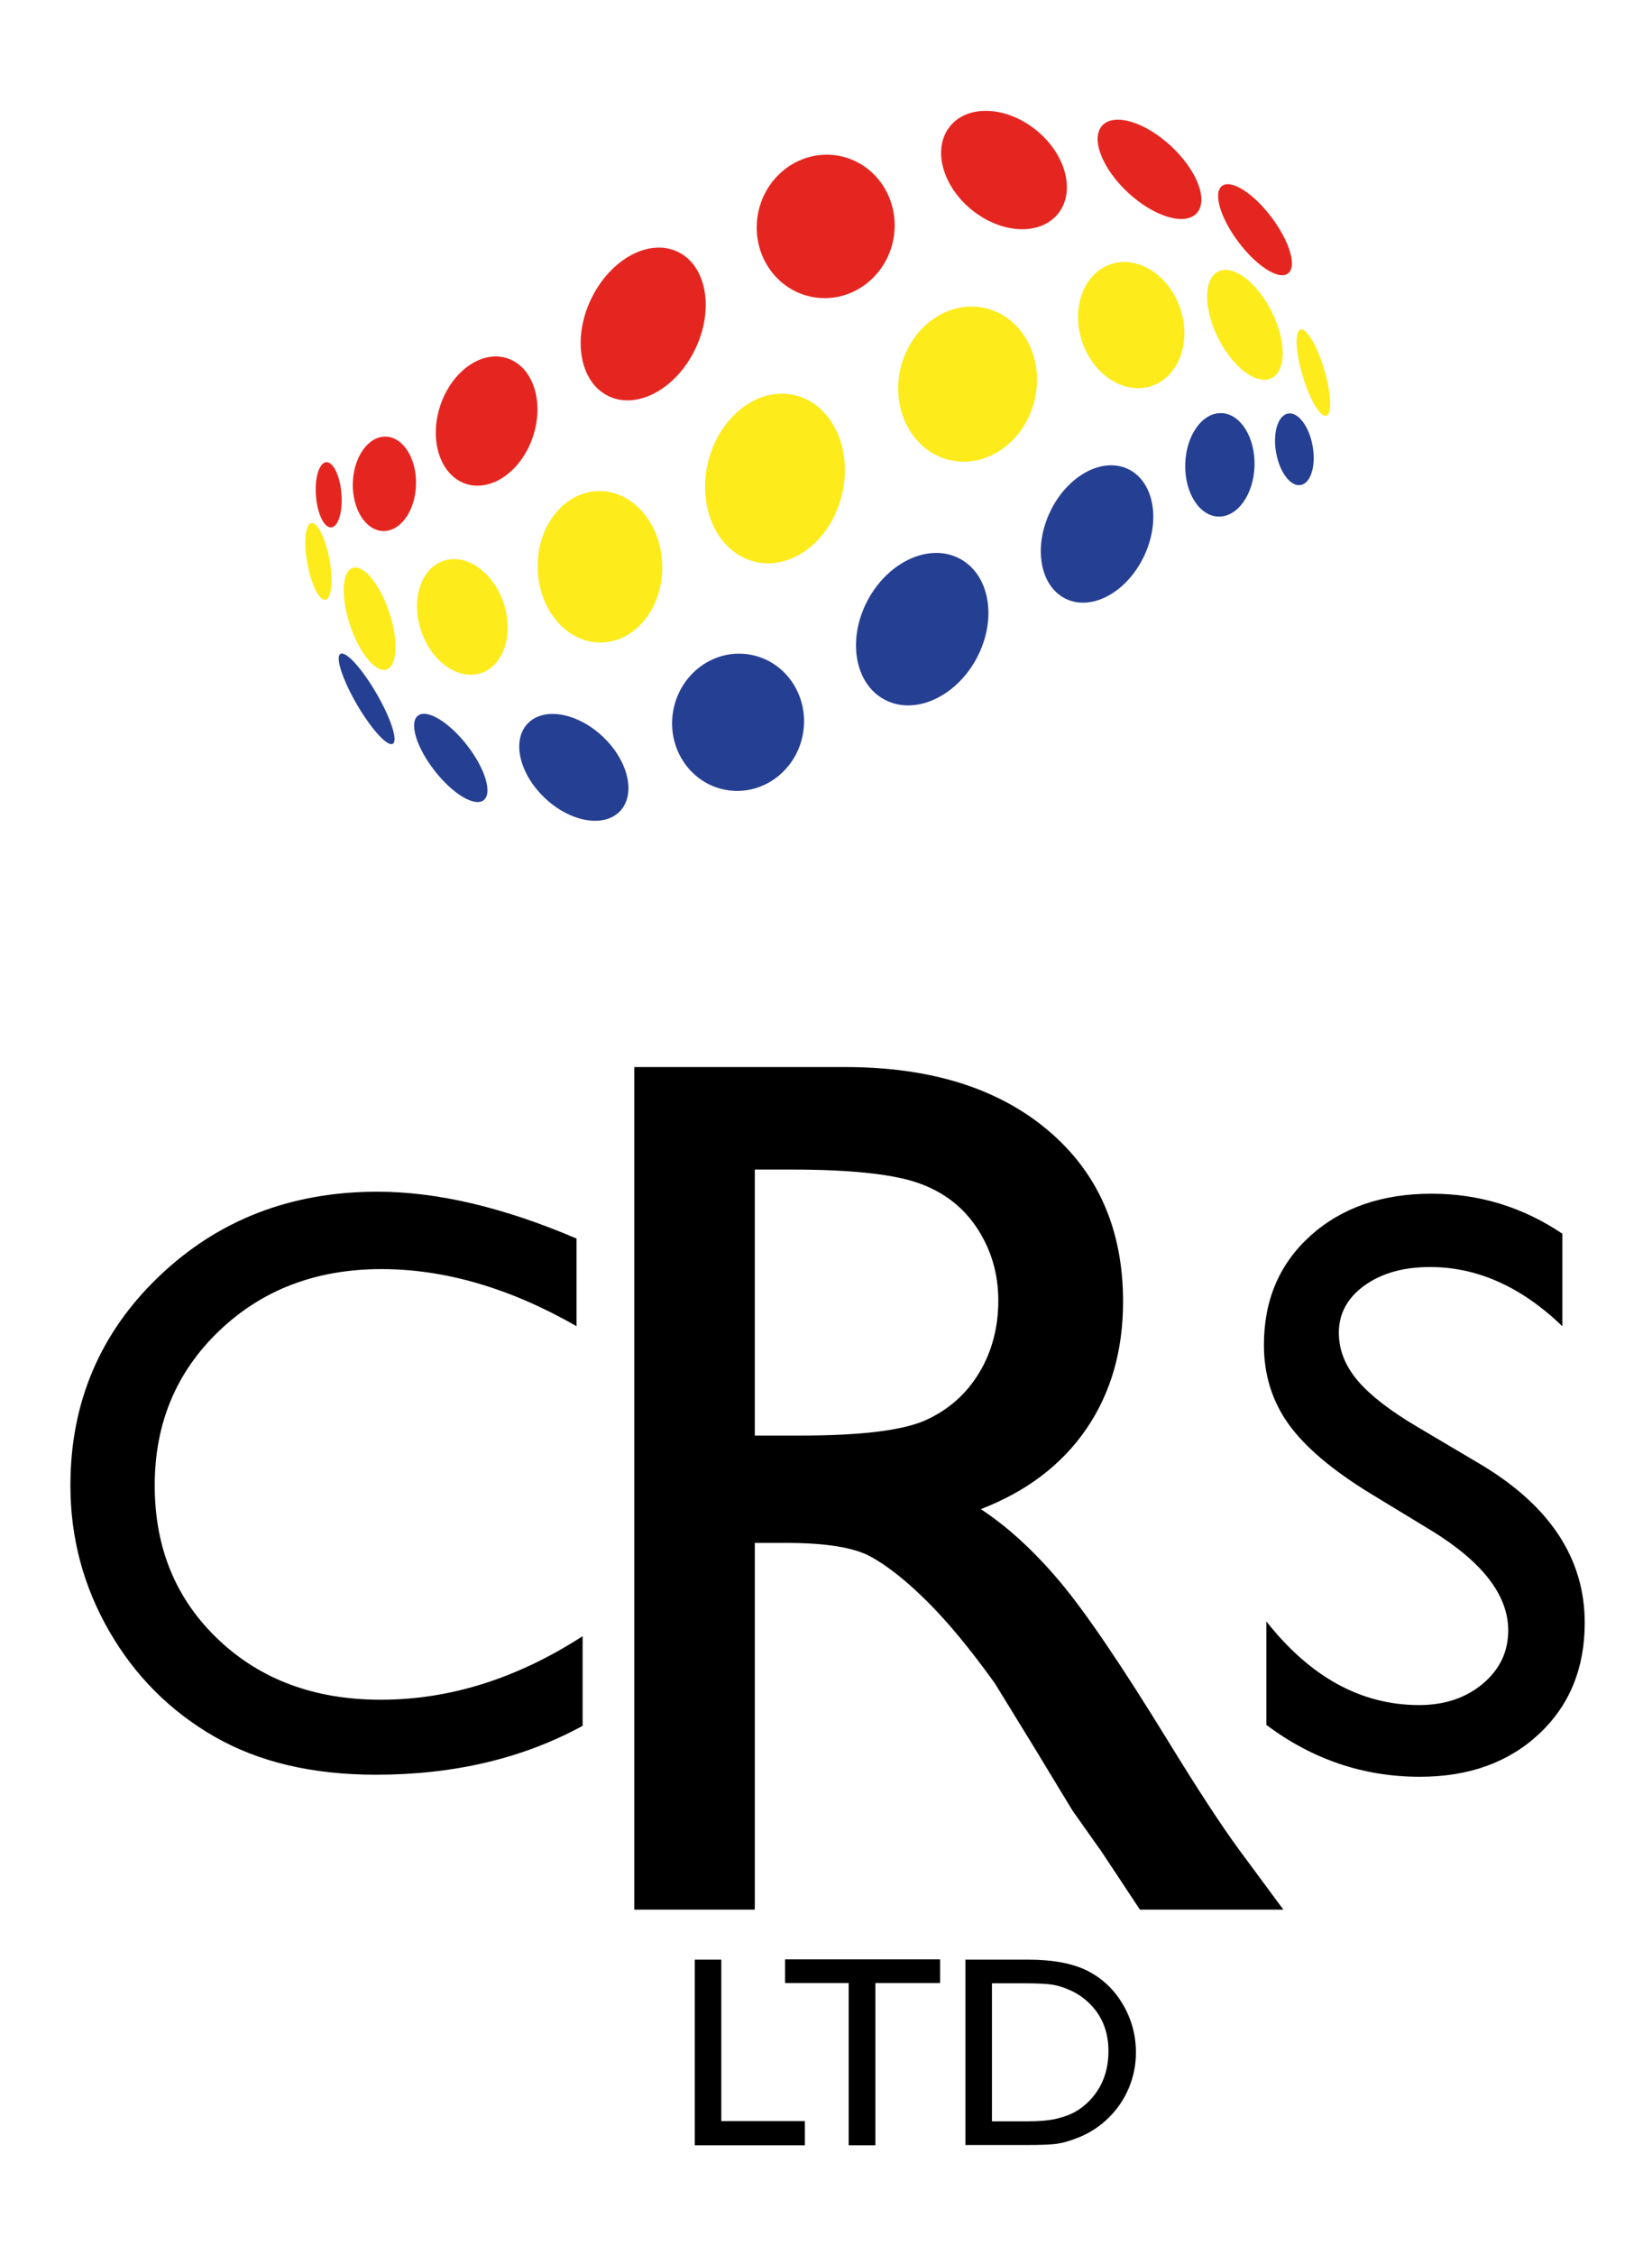 
<svg version="1.1" id="Layer_1" xmlns="http://www.w3.org/2000/svg" xmlns:xlink="http://www.w3.org/1999/xlink" x="0px" y="0px"
	 width="149.019px" height="203.268px" viewBox="0 0 149.019 203.268" enable-background="new 0 0 149.019 203.268"
	 xml:space="preserve">
<g>
	<g>
		<path fill="#000000" d="M52.553,147.485v8.079c-5.385,2.94-11.607,4.407-18.656,4.407c-5.731,0-10.589-1.15-14.582-3.45
			c-3.99-2.301-7.149-5.473-9.475-9.511c-2.326-4.044-3.489-8.412-3.489-13.115c0-7.466,2.665-13.749,7.989-18.84
			c5.324-5.091,11.891-7.637,19.706-7.637c5.382,0,11.371,1.409,17.958,4.222v7.898c-5.999-3.431-11.862-5.143-17.593-5.143
			c-5.876,0-10.754,1.854-14.637,5.563c-3.88,3.708-5.818,8.354-5.818,13.936c0,5.634,1.909,10.259,5.73,13.884
			c3.818,3.625,8.703,5.433,14.65,5.433C40.559,153.213,46.628,151.308,52.553,147.485z"/>
		<path fill="#000000" d="M57.214,172.131V96.183h19.031c7.685,0,13.781,1.9,18.291,5.705c4.517,3.806,6.771,8.955,6.771,15.441
			c0,4.422-1.105,8.247-3.314,11.475c-2.213,3.224-5.386,5.634-9.518,7.227c2.43,1.596,4.801,3.77,7.123,6.525
			c2.319,2.755,5.579,7.556,9.785,14.405c2.646,4.315,4.769,7.559,6.361,9.732l4.021,5.438h-12.938l-3.314-5.004
			c-0.106-0.181-0.323-0.488-0.649-0.928l-2.116-2.991l-3.366-5.547l-3.641-5.928c-2.242-3.12-4.3-5.601-6.17-7.446
			c-1.867-1.845-3.554-3.176-5.059-3.99s-4.038-1.221-7.595-1.221h-2.83v33.054H57.214z M71.351,105.422h-3.263v23.977h4.132
			c5.511,0,9.287-0.472,11.335-1.412c2.049-0.943,3.645-2.365,4.784-4.267c1.144-1.903,1.713-4.071,1.713-6.5
			c0-2.391-0.634-4.555-1.899-6.493c-1.273-1.941-3.057-3.308-5.356-4.106C80.493,105.823,76.678,105.422,71.351,105.422z"/>
		<path fill="#000000" d="M129.289,138.069l-5.579-3.392c-3.505-2.135-5.992-4.239-7.475-6.309c-1.479-2.067-2.223-4.449-2.223-7.143
			c0-4.038,1.402-7.32,4.206-9.843c2.801-2.523,6.444-3.783,10.925-3.783c4.284,0,8.216,1.202,11.791,3.608v8.338
			c-3.698-3.557-7.675-5.337-11.939-5.337c-2.4,0-4.367,0.556-5.912,1.667c-1.54,1.111-2.312,2.529-2.312,4.261
			c0,1.535,0.568,2.976,1.703,4.319c1.137,1.337,2.965,2.746,5.481,4.223l5.611,3.321c6.258,3.738,9.385,8.496,9.385,14.275
			c0,4.113-1.377,7.456-4.129,10.028c-2.756,2.568-6.335,3.854-10.741,3.854c-5.068,0-9.685-1.557-13.849-4.675v-9.329
			c3.967,5.026,8.558,7.54,13.774,7.54c2.3,0,4.216-0.64,5.747-1.919c1.527-1.282,2.297-2.888,2.297-4.813
			C136.05,143.835,133.795,140.873,129.289,138.069z"/>
		<g>
			<path d="M62.671,176.641h2.394v14.553h7.537v2.181h-9.93V176.641z"/>
			<path d="M70.818,176.614h13.981v2.132h-5.834v14.628h-2.41v-14.628h-5.737V176.614z"/>
			<path d="M87.086,193.348v-16.707h5.641c2.274,0,4.076,0.342,5.401,1.021c1.327,0.685,2.384,1.687,3.165,3.015
				c0.782,1.327,1.173,2.771,1.173,4.338c0,1.118-0.216,2.187-0.646,3.211c-0.434,1.021-1.047,1.919-1.845,2.694
				c-0.814,0.798-1.764,1.402-2.84,1.809c-0.63,0.246-1.211,0.414-1.738,0.498c-0.526,0.084-1.534,0.122-3.017,0.122H87.086z
				 M92.478,178.772H89.48v12.443h3.069c1.198,0,2.125-0.08,2.787-0.245c0.666-0.162,1.219-0.368,1.661-0.62
				c0.445-0.252,0.846-0.562,1.215-0.931c1.186-1.195,1.776-2.71,1.776-4.539c0-1.799-0.607-3.263-1.822-4.396
				c-0.448-0.423-0.959-0.772-1.537-1.043c-0.582-0.271-1.131-0.449-1.651-0.54C94.458,178.817,93.627,178.772,92.478,178.772z"/>
		</g>
	</g>
	<g>

		<g>
			<path fill="#E52620" d="M68.375,19.263c-0.659,3.515,1.538,6.878,4.911,7.508c3.373,0.633,6.641-1.699,7.304-5.214
				c0.655-3.515-1.538-6.875-4.914-7.511C72.304,13.417,69.035,15.749,68.375,19.263z"/>
			<path fill="#E52620" d="M53.322,26.952c-1.725,3.592-1.021,7.508,1.57,8.754c2.597,1.247,6.099-0.652,7.824-4.245
				s1.021-7.517-1.573-8.761C58.549,21.454,55.047,23.359,53.322,26.952z"/>
			<path fill="#E52620" d="M39.712,36.569c-1.034,3.124,0,6.273,2.31,7.042c2.31,0.762,5.023-1.147,6.057-4.268
				c1.037-3.124,0.006-6.28-2.307-7.042C43.463,31.533,40.749,33.445,39.712,36.569z"/>
			<path fill="#E52620" d="M31.827,43.527c-0.068,2.352,1.15,4.293,2.727,4.338c1.573,0.048,2.907-1.822,2.972-4.17
				c0.071-2.349-1.15-4.293-2.724-4.339C33.226,39.312,31.895,41.179,31.827,43.527z"/>
			<path fill="#E52620" d="M28.5,44.69c0.125,1.622,0.743,2.9,1.376,2.849c0.637-0.049,1.053-1.402,0.924-3.024
				c-0.123-1.625-0.74-2.901-1.376-2.853C28.79,41.715,28.376,43.068,28.5,44.69z"/>
			
				<ellipse transform="matrix(-0.63 0.777 -0.777 -0.63 159.544 -45.415)" fill="#E52620" cx="90.596" cy="15.319" rx="4.62" ry="6.265"/>
			<path fill="#E52620" d="M101.746,17.357c2.353,2.184,5.124,3.018,6.2,1.864c1.075-1.153,0.042-3.863-2.311-6.05
				c-2.348-2.184-5.123-3.018-6.199-1.864C98.361,12.46,99.398,15.17,101.746,17.357z"/>
			
				<ellipse transform="matrix(-0.798 0.602 -0.602 -0.798 216.018 -30.869)" fill="#E52620" cx="113.18" cy="20.751" rx="1.863" ry="4.945"/>
		</g>
		<g>
			
				<ellipse transform="matrix(-0.972 -0.235 0.235 -0.972 163.97 88.806)" fill="#FDEB1B" cx="87.272" cy="34.642" rx="6.213" ry="7.031"/>
			<path fill="#FDEB1B" d="M63.869,41.67c-1.001,4.145,0.889,8.157,4.226,8.964c3.337,0.805,6.849-1.902,7.853-6.044
				c0.999-4.145-0.895-8.157-4.229-8.961C68.382,34.821,64.868,37.528,63.869,41.67z"/>
			<path fill="#FDEB1B" d="M48.496,51.196c0.074,3.773,2.649,6.777,5.753,6.719c3.104-0.058,5.563-3.163,5.492-6.933
				c-0.074-3.767-2.646-6.777-5.753-6.719C50.883,44.322,48.425,47.43,48.496,51.196z"/>
			<path fill="#FDEB1B" d="M37.984,56.85c0.93,2.794,3.356,4.503,5.414,3.818c2.055-0.691,2.962-3.511,2.032-6.305
				c-0.934-2.794-3.356-4.503-5.415-3.815C37.958,51.235,37.047,54.059,37.984,56.85z"/>
			<path fill="#FDEB1B" d="M97.608,30.783c1.015,3.03,3.818,4.826,6.264,4.012c2.448-0.817,3.608-3.938,2.598-6.971
				c-1.015-3.03-3.818-4.827-6.265-4.012C97.76,24.632,96.597,27.753,97.608,30.783z"/>
			<path fill="#FDEB1B" d="M31.575,56.352c0.843,2.53,2.319,4.316,3.292,3.99c0.979-0.326,1.085-2.64,0.239-5.166
				c-0.846-2.526-2.319-4.316-3.295-3.986C30.835,51.513,30.732,53.826,31.575,56.352z"/>
			<path fill="#FDEB1B" d="M27.724,50.789c0.349,1.906,1.082,3.373,1.631,3.27c0.552-0.101,0.714-1.732,0.362-3.638
				s-1.082-3.373-1.635-3.272C27.534,47.249,27.372,48.877,27.724,50.789z"/>
			<path fill="#FDEB1B" d="M117.504,33.881c0.643,2.145,1.596,3.757,2.132,3.595c0.536-0.161,0.452-2.029-0.188-4.177
				c-0.64-2.145-1.596-3.757-2.135-3.596C116.781,29.866,116.865,31.733,117.504,33.881z"/>
			<path fill="#FDEB1B" d="M109.887,30.486c1.334,2.655,3.491,4.264,4.819,3.595c1.331-0.668,1.331-3.356,0-6.008
				c-1.334-2.652-3.489-4.264-4.819-3.595C108.556,25.146,108.556,27.837,109.887,30.486z"/>
		</g>
		<g>
			<path fill="#253F93" d="M94.736,46.105c-1.551,3.231-0.917,6.758,1.412,7.875c2.335,1.125,5.485-0.587,7.035-3.818
				c1.551-3.23,0.918-6.758-1.414-7.879C99.436,41.166,96.287,42.875,94.736,46.105z"/>
			<path fill="#253F93" d="M78.284,54.078c-1.88,3.502-1.215,7.524,1.495,8.978c2.708,1.457,6.426-0.207,8.312-3.708
				c1.88-3.505,1.215-7.524-1.496-8.98C83.891,48.912,80.17,50.573,78.284,54.078z"/>
			<path fill="#253F93" d="M60.739,64.008c-0.634,3.359,1.47,6.577,4.697,7.185c3.228,0.607,6.354-1.628,6.984-4.988
				c0.63-3.366-1.473-6.581-4.697-7.185C64.5,58.413,61.372,60.648,60.739,64.008z"/>
			<path fill="#253F93" d="M106.915,41.815c-0.077,2.572,1.264,4.7,2.985,4.749c1.728,0.052,3.188-1.997,3.263-4.568
				c0.074-2.575-1.267-4.707-2.991-4.759C108.446,37.192,106.989,39.237,106.915,41.815z"/>
			<path fill="#253F93" d="M115.111,40.791c0.312,1.78,1.308,3.091,2.216,2.93c0.911-0.162,1.396-1.732,1.079-3.512
				c-0.313-1.783-1.309-3.091-2.217-2.933C115.279,37.438,114.793,39.014,115.111,40.791z"/>
			<path fill="#253F93" d="M32.195,63.501c1.305,2.238,2.756,3.825,3.237,3.544c0.484-0.285-0.181-2.326-1.486-4.562
				c-1.302-2.239-2.749-3.825-3.237-3.541C30.228,59.221,30.893,61.262,32.195,63.501z"/>
			<path fill="#253F93" d="M39.195,69.461c1.638,2.106,3.622,3.295,4.432,2.668c0.811-0.633,0.139-2.85-1.496-4.952
				c-1.635-2.103-3.618-3.298-4.432-2.666C36.889,65.145,37.557,67.361,39.195,69.461z"/>
			<path fill="#253F93" d="M49.151,71.936c2.303,2.177,5.343,2.701,6.784,1.173c1.444-1.528,0.746-4.532-1.557-6.707
				c-2.307-2.174-5.343-2.704-6.788-1.173C46.147,66.757,46.848,69.758,49.151,71.936z"/>
		</g>
	</g>
</g>
</svg>
